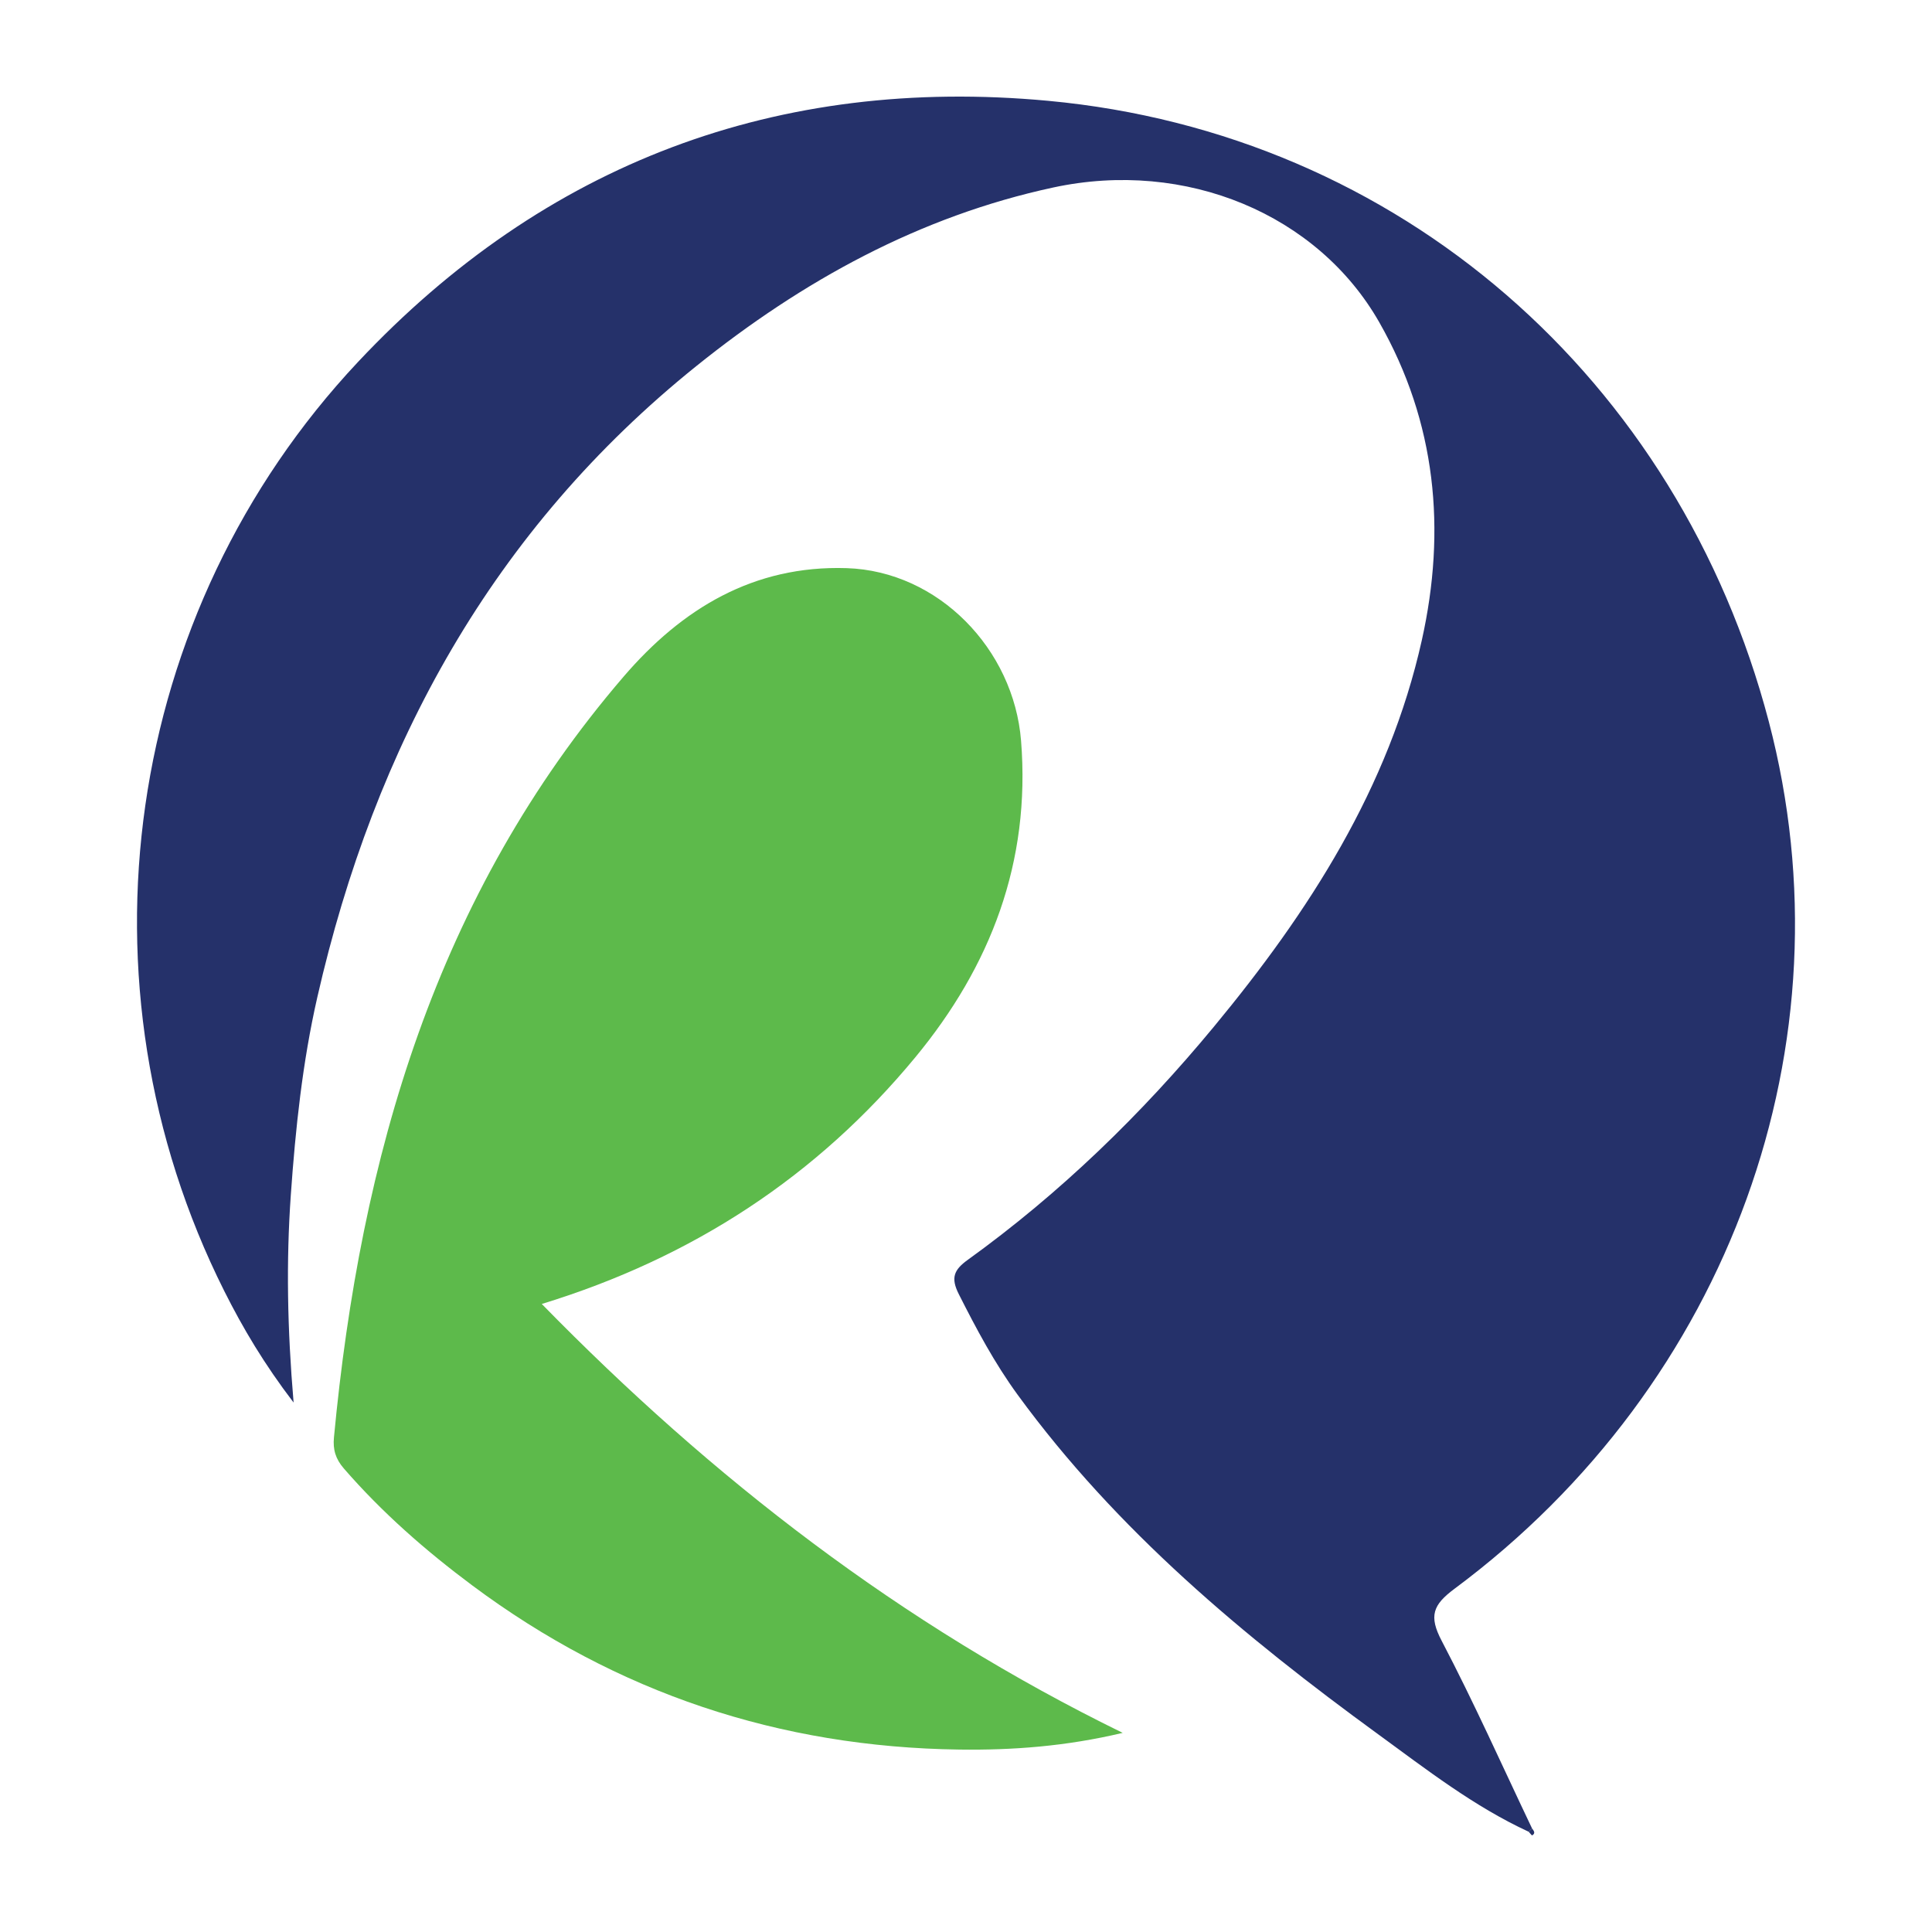 <?xml version="1.0" encoding="utf-8"?>
<!-- Generator: Adobe Illustrator 17.0.0, SVG Export Plug-In . SVG Version: 6.00 Build 0)  -->
<!DOCTYPE svg PUBLIC "-//W3C//DTD SVG 1.1//EN" "http://www.w3.org/Graphics/SVG/1.1/DTD/svg11.dtd">
<svg version="1.1" id="Layer_1" xmlns="http://www.w3.org/2000/svg" xmlns:xlink="http://www.w3.org/1999/xlink" x="0px" y="0px"
	 width="200px" height="200px" viewBox="0 0 200 200" enable-background="new 0 0 200 200" xml:space="preserve">
<rect x="-221" width="200" height="200"/>
<rect x="231" fill="#1D2473" width="200" height="200"/>
<g>
	<path fill="#25316A" d="M158.252,189.624c-5.672-2.619-10.572-6.439-15.574-10.084c-13.917-10.141-27.072-21.097-37.325-35.145
		c-2.395-3.282-4.279-6.822-6.102-10.433c-0.853-1.691-0.496-2.514,0.932-3.543c9.576-6.903,17.985-15.07,25.493-24.15
		c9.828-11.885,18.095-24.691,21.509-39.987c2.551-11.431,1.496-22.564-4.401-32.915c-6.363-11.169-20.002-16.917-33.75-13.958
		c-13.845,2.98-25.96,9.656-36.925,18.467C51.01,54.831,38.796,77.166,32.85,103.226c-1.537,6.736-2.262,13.607-2.746,20.491
		c-0.484,6.897-0.364,13.799,0.289,21.474c-3.047-3.991-5.249-7.699-7.179-11.548C7.287,101.884,12.742,63.372,37.06,37.47
		c19.352-20.612,43.487-29.634,71.449-27.033c36.331,3.379,65.272,28.762,74.595,64.255c8.735,33.253-4.008,68.572-32.533,89.776
		c-2.24,1.665-2.679,2.814-1.333,5.381c3.336,6.365,6.267,12.942,9.361,19.433C158.476,189.389,158.36,189.502,158.252,189.624z"/>
	<path fill="#5DBA4B" d="M56.084,134.987c17.65,18.052,37.165,33.17,60.138,44.399c-5.91,1.403-11.43,1.803-16.92,1.729
		c-18.585-0.251-35.454-5.845-50.393-16.977c-4.826-3.596-9.349-7.55-13.314-12.121c-0.865-0.998-1.143-1.969-1.025-3.211
		c2.74-29.023,10.539-56.137,29.994-78.773c6.031-7.017,13.434-11.533,23.089-11.219c9.481,0.309,17.289,8.374,18.047,17.868
		c1.005,12.57-3.157,23.341-10.951,32.774C84.584,121.76,71.716,130.195,56.084,134.987z"/>
	<path fill="#25316A" d="M158.6,189.283c0.182,0.241,0.39,0.493,0.008,0.716c-0.034,0.02-0.233-0.243-0.355-0.375
		C158.36,189.502,158.476,189.389,158.6,189.283z"/>
</g>
</svg>
